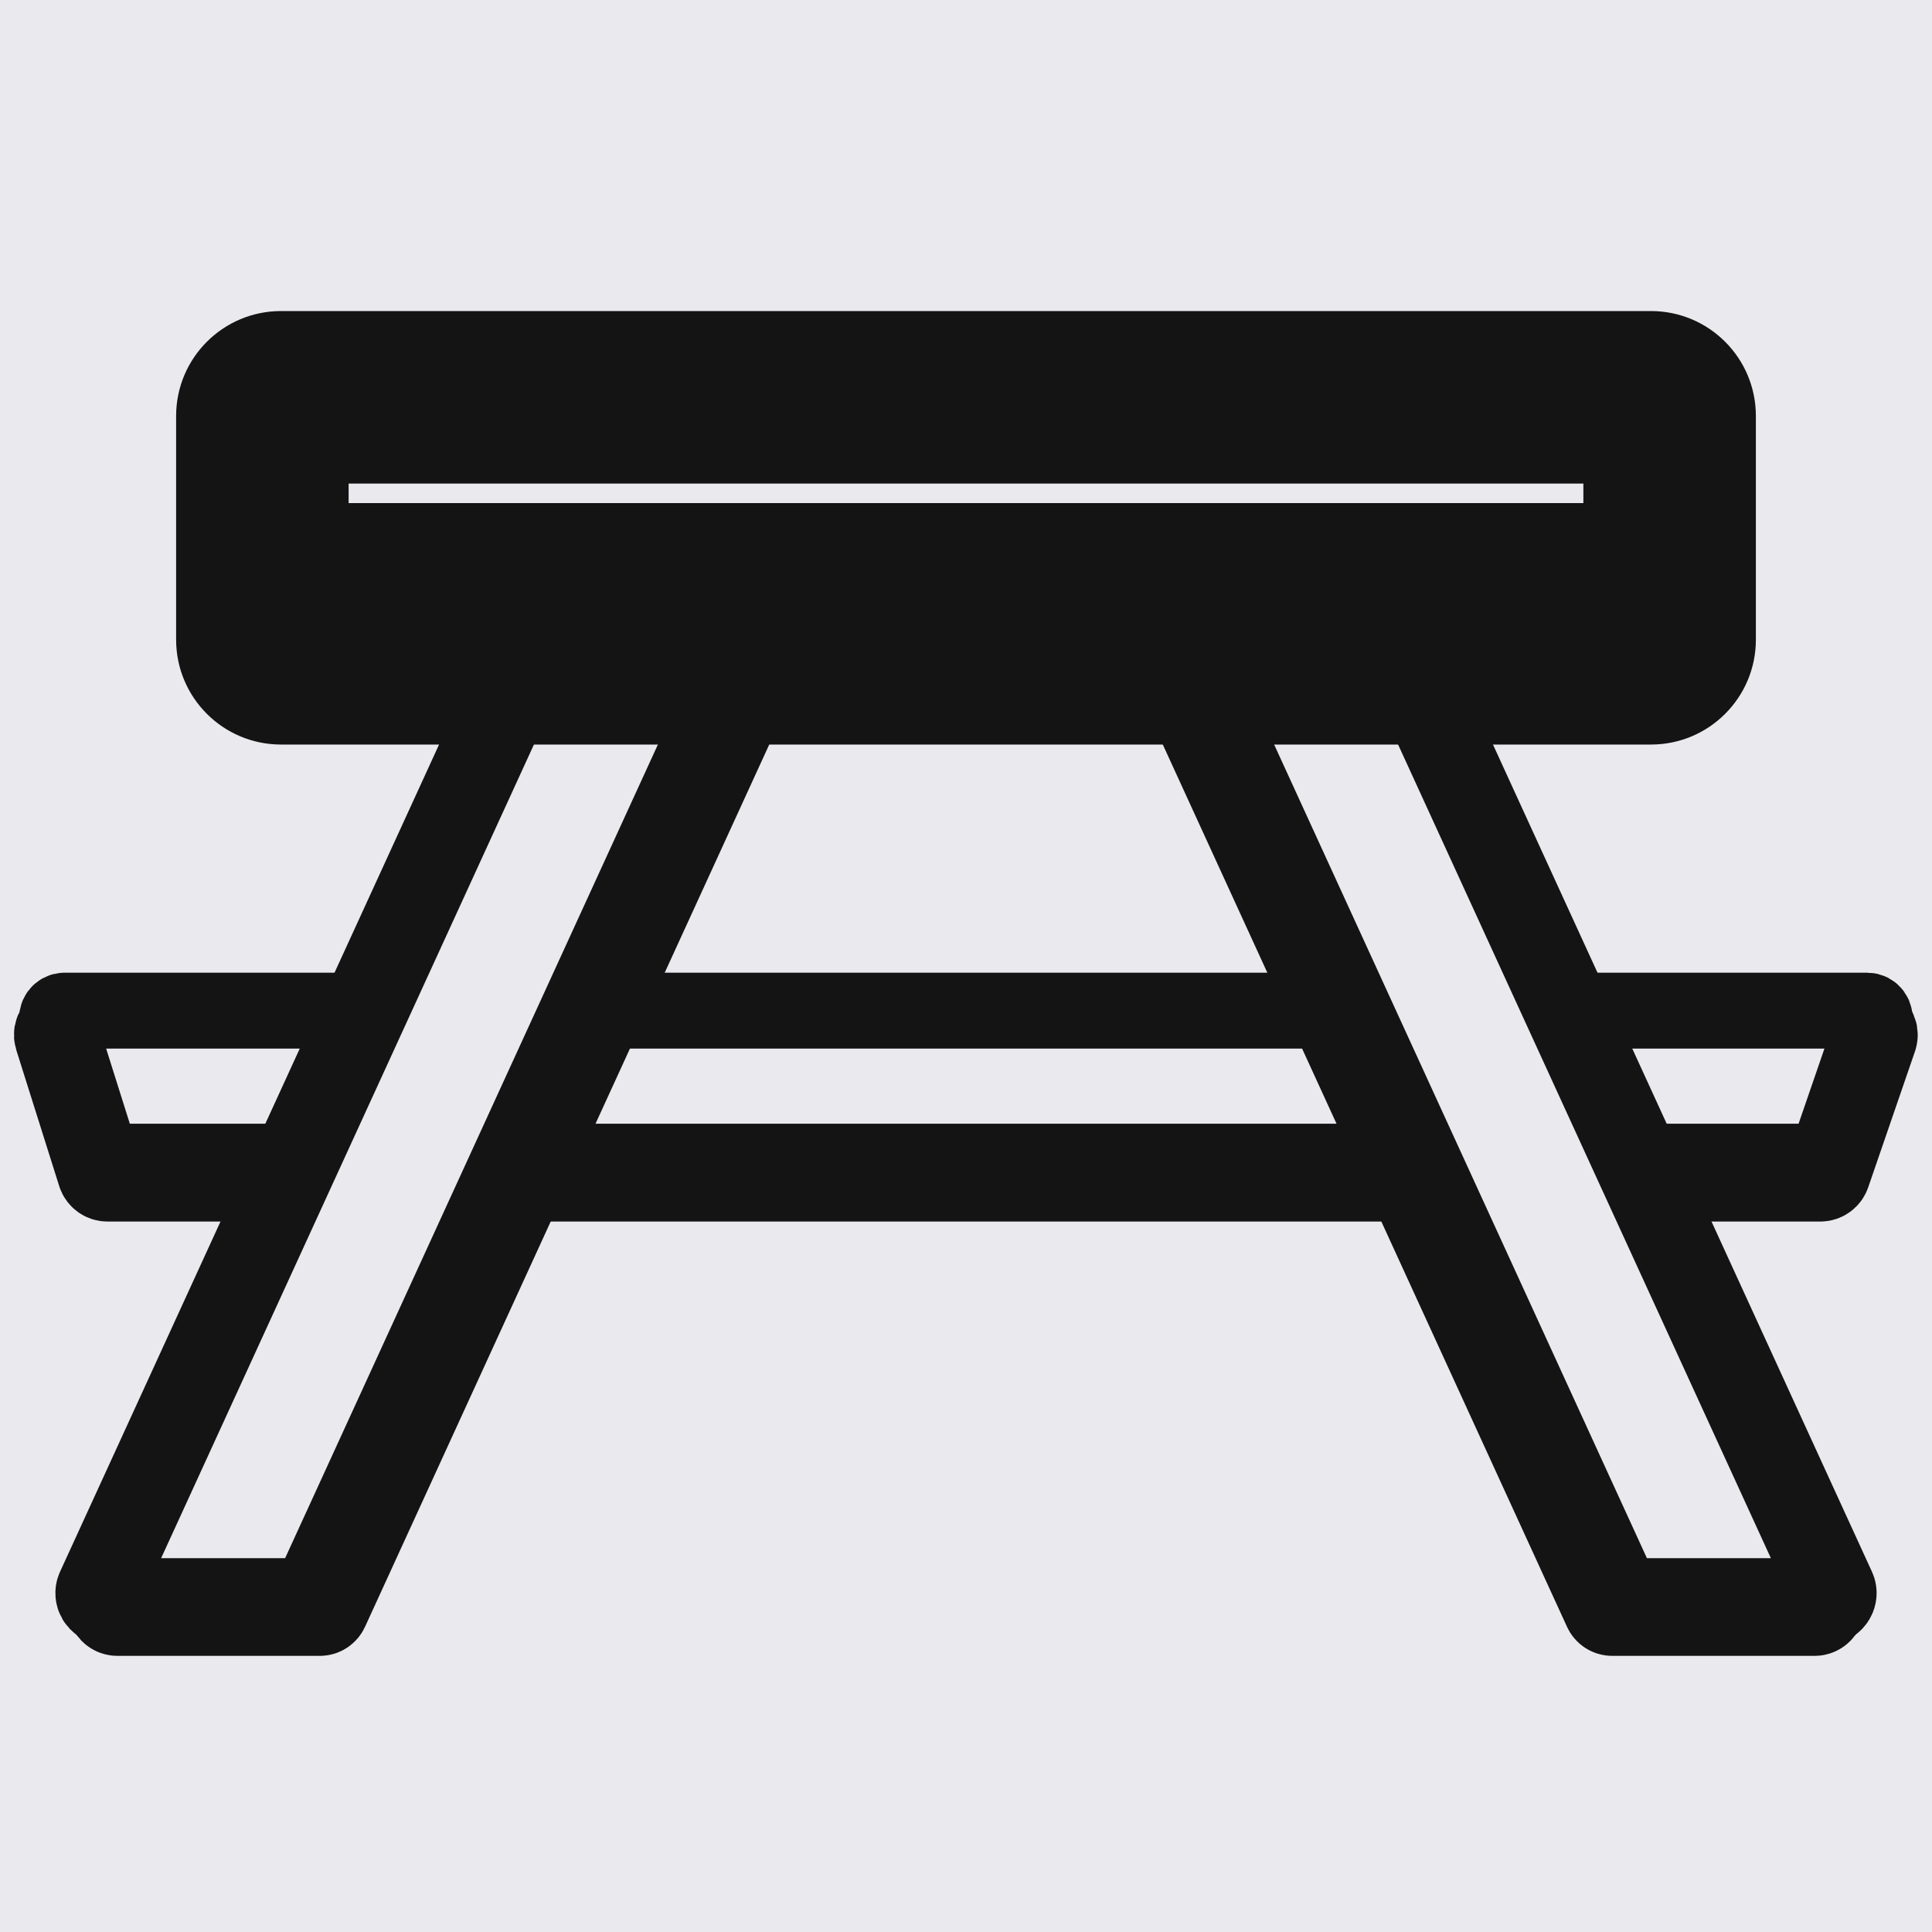 <svg width="56" height="56" viewBox="0 0 56 56" fill="none" xmlns="http://www.w3.org/2000/svg">
<rect width="56" height="56" fill="#EAE9EE"/>
<path d="M54.121 29.78H1.871C1.725 29.78 1.621 29.922 1.665 30.061L2.909 34.006C2.938 34.096 3.021 34.157 3.115 34.157H52.763C52.856 34.157 52.938 34.098 52.968 34.011L54.325 30.067C54.374 29.926 54.269 29.78 54.121 29.78Z" fill="#EAE9EE" stroke="#141414" stroke-width="2.5"/>
<path d="M54.121 29.294H1.871C1.725 29.294 1.621 29.436 1.665 29.575L2.909 33.52C2.938 33.61 3.021 33.671 3.115 33.671H52.763C52.856 33.671 52.938 33.612 52.968 33.525L54.325 29.581C54.374 29.44 54.269 29.294 54.121 29.294Z" fill="#EAE9EE" stroke="#141414" stroke-width="2.2"/>
<path d="M52.6 46.746L46.73 46.746C46.655 46.746 46.588 46.702 46.556 46.631L33.252 17.593C33.183 17.443 33.292 17.257 33.45 17.257L39.32 17.257C39.395 17.257 39.461 17.301 39.494 17.372L52.798 46.41C52.867 46.56 52.757 46.746 52.6 46.746Z" fill="#EAE9EE" stroke="#141414" stroke-width="2.5"/>
<path d="M52.925 46.415L47.055 46.415C46.981 46.415 46.914 46.371 46.882 46.3L33.578 17.262C33.509 17.112 33.618 16.927 33.776 16.927L39.646 16.927C39.721 16.927 39.787 16.971 39.82 17.042L53.124 46.08C53.193 46.23 53.083 46.415 52.925 46.415Z" fill="#EAE9EE" stroke="#141414" stroke-width="2.5"/>
<path d="M3.401 46.746L9.271 46.746C9.346 46.746 9.412 46.702 9.445 46.631L22.749 17.593C22.818 17.443 22.708 17.257 22.55 17.257L16.68 17.257C16.605 17.257 16.539 17.301 16.506 17.372L3.202 46.41C3.133 46.56 3.243 46.746 3.401 46.746Z" fill="#EAE9EE" stroke="#141414" stroke-width="2.5"/>
<path d="M3.075 46.415L8.945 46.415C9.02 46.415 9.086 46.371 9.119 46.3L22.423 17.262C22.492 17.112 22.382 16.927 22.224 16.927L16.354 16.927C16.28 16.927 16.213 16.971 16.181 17.042L2.876 46.08C2.808 46.23 2.917 46.415 3.075 46.415Z" fill="#EAE9EE" stroke="#141414" stroke-width="2.5"/>
<mask id="path-7-outside-1_3016_119380" maskUnits="userSpaceOnUse" x="4.605" y="8.516" width="47" height="14" fill="black">
<rect fill="white" x="4.605" y="8.516" width="47" height="14"/>
<path d="M7.605 12.057C7.605 11.758 7.847 11.516 8.146 11.516H47.854C48.153 11.516 48.395 11.758 48.395 12.057V17.541C48.395 17.839 48.153 18.081 47.854 18.081H8.146C7.847 18.081 7.605 17.839 7.605 17.541V12.057Z"/>
</mask>
<path d="M7.605 12.057C7.605 11.758 7.847 11.516 8.146 11.516H47.854C48.153 11.516 48.395 11.758 48.395 12.057V17.541C48.395 17.839 48.153 18.081 47.854 18.081H8.146C7.847 18.081 7.605 17.839 7.605 17.541V12.057Z" fill="#EAE9EE"/>
<path d="M5.105 12.057C5.105 10.378 6.466 9.016 8.146 9.016H47.854C49.534 9.016 50.895 10.378 50.895 12.057L45.895 14.016H10.105L5.105 12.057ZM50.895 18.541C50.895 20.22 49.534 21.581 47.854 21.581H8.146C6.466 21.581 5.105 20.22 5.105 18.541L10.105 14.582H45.895L50.895 18.541ZM8.146 21.581C6.466 21.581 5.105 20.22 5.105 18.541V12.057C5.105 10.378 6.466 9.016 8.146 9.016L10.105 14.016V14.582L8.146 21.581ZM47.854 9.016C49.534 9.016 50.895 10.378 50.895 12.057V18.541C50.895 20.22 49.534 21.581 47.854 21.581L45.895 14.582V14.016L47.854 9.016Z" fill="#141414" mask="url(#path-7-outside-1_3016_119380)"/>
</svg>
